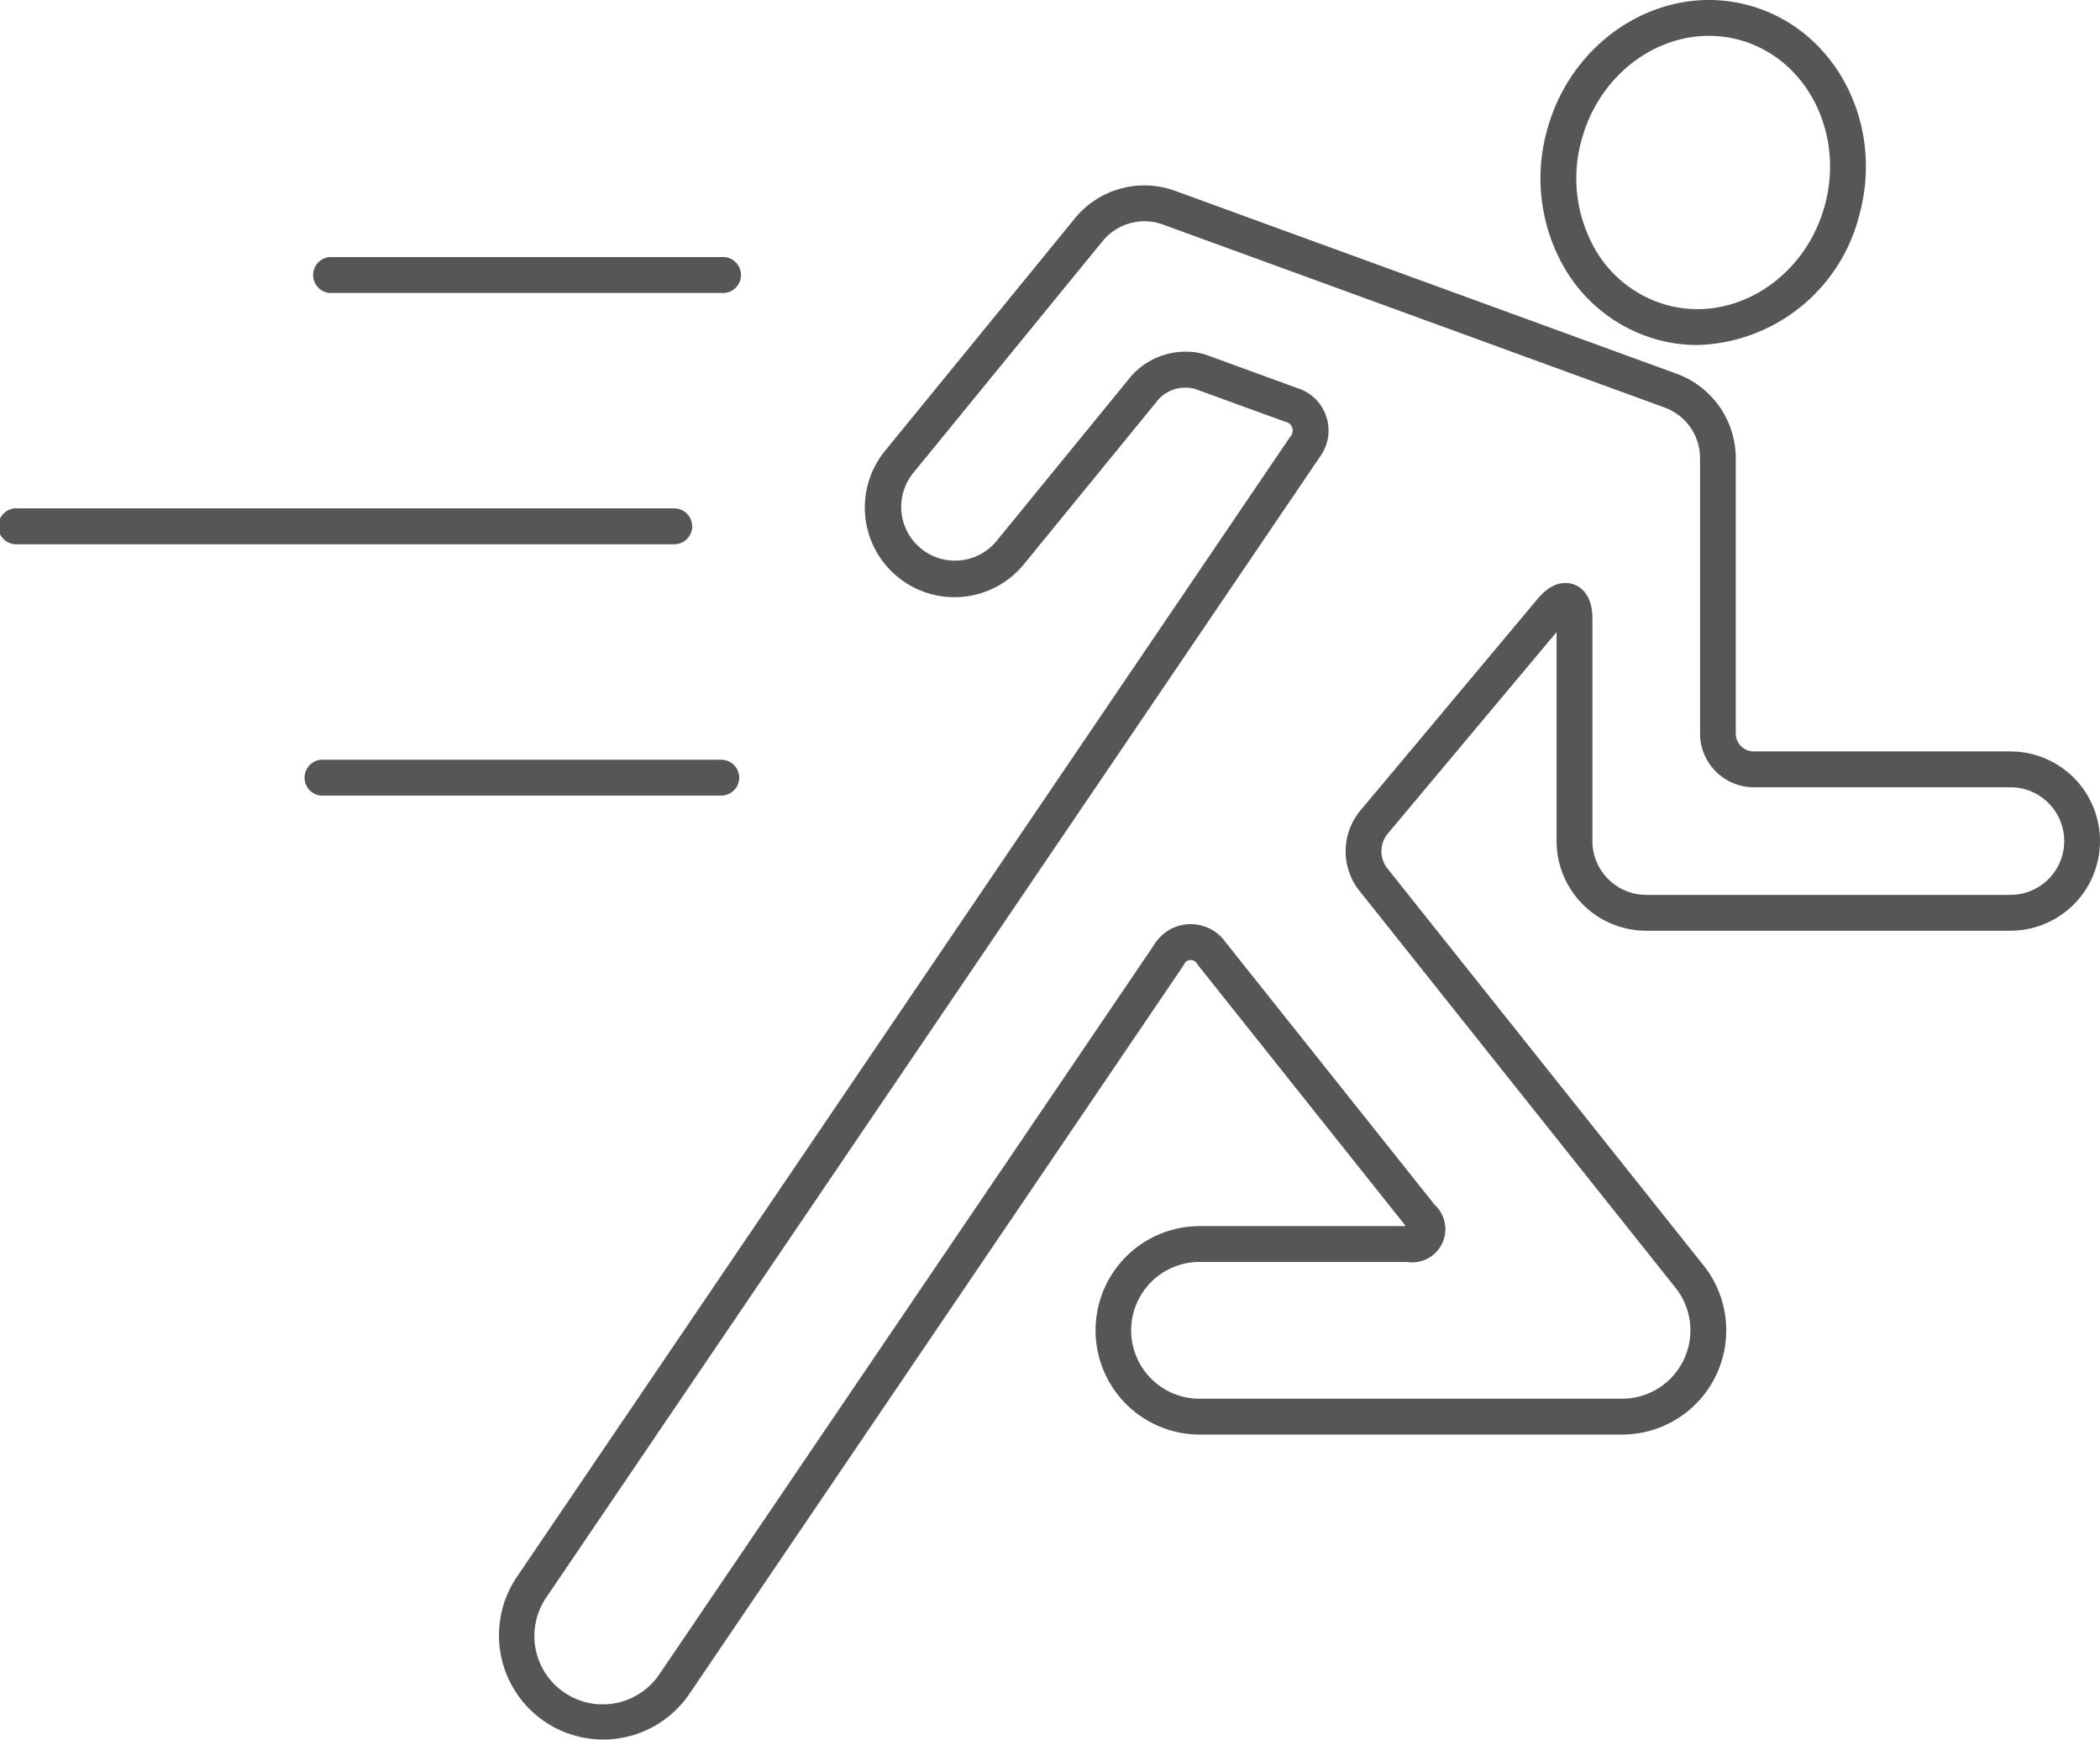 <?xml version="1.0" encoding="UTF-8"?>
<svg xmlns="http://www.w3.org/2000/svg" xmlns:xlink="http://www.w3.org/1999/xlink" id="_05" data-name="05" width="128.281" height="106.281" viewBox="0 0 128.281 106.281">
  <defs>
    <clipPath id="clip-path">
      <rect id="長方形_24496" data-name="長方形 24496" width="128.281" height="106.281" fill="#565656"></rect>
    </clipPath>
  </defs>
  <g id="グループ_7844" data-name="グループ 7844" transform="translate(0 0)" clip-path="url(#clip-path)">
    <path id="パス_5555" data-name="パス 5555" d="M50.052,20.729a9.3,9.3,0,0,0,2.5.342A10.5,10.5,0,0,0,62.424,13.2C64,7.577,61,1.811,55.757.343s-10.8,1.91-12.368,7.53a10.934,10.934,0,0,0,.749,7.95,9.511,9.511,0,0,0,5.913,4.906M45.5,8.462c1.244-4.457,5.583-7.153,9.665-6.01s6.4,5.7,5.151,10.156-5.585,7.153-9.674,6.01a7.328,7.328,0,0,1-4.556-3.8,8.723,8.723,0,0,1-.587-6.36" transform="translate(51.137 0)" fill="#565656"></path>
    <path id="パス_5556" data-name="パス 5556" d="M106.255,39.739H90.581a1.1,1.1,0,0,1-1.1-1.1V21.822a5.5,5.5,0,0,0-3.6-5.145L55.227,5.5A5.487,5.487,0,0,0,49.112,7.18L37.548,21.338a5.476,5.476,0,1,0,8.48,6.93L54.24,18.214a2.226,2.226,0,0,1,2.221-.609l5.5,2a.544.544,0,0,1,.3.92L15,90.189a6.366,6.366,0,0,0,10.537,7.146L55.764,52.779a.447.447,0,0,1,.832-.033L69.325,68.73H56.66a6.366,6.366,0,0,0,0,12.731H82.534a6.365,6.365,0,0,0,4.978-10.333L68.151,46.822a1.7,1.7,0,0,1,.026-2.006L78.535,32.45V45.215A5.48,5.48,0,0,0,84.01,50.69h22.245a5.475,5.475,0,1,0,0-10.951m0,8.761H84.01a3.289,3.289,0,0,1-3.285-3.285V31.627c0-1.456-.71-1.932-1.134-2.085s-1.272-.245-2.208.872L66.5,43.41a3.887,3.887,0,0,0-.059,4.777L85.8,72.495a4.174,4.174,0,0,1-3.266,6.776H56.66a4.176,4.176,0,0,1,0-8.351H69.406a2.025,2.025,0,0,0,1.682-3.491L58.309,51.382a2.607,2.607,0,0,0-4.356.166L23.724,96.107a4.175,4.175,0,0,1-6.91-4.689l47.257-69.66a2.714,2.714,0,0,0-1.36-4.205l-5.5-2.006a3.834,3.834,0,0,0-1.314-.221,4.424,4.424,0,0,0-3.353,1.5L44.331,26.881a3.285,3.285,0,1,1-5.088-4.157L50.81,8.565A3.3,3.3,0,0,1,54.48,7.557L85.136,18.736A3.294,3.294,0,0,1,87.3,21.822V38.644a3.289,3.289,0,0,0,3.285,3.285h15.675a3.285,3.285,0,1,1,0,6.57" transform="translate(16.55 6.153)" fill="#565656"></path>
    <path id="パス_5557" data-name="パス 5557" d="M9.783,9.359H33.719a1.1,1.1,0,1,0,0-2.19H9.783a1.1,1.1,0,0,0,0,2.19" transform="translate(10.34 8.532)" fill="#565656"></path>
    <path id="パス_5558" data-name="パス 5558" d="M42.283,15.274a1.1,1.1,0,0,0-1.1-1.1H1.1a1.1,1.1,0,1,0,0,2.19H41.188a1.1,1.1,0,0,0,1.1-1.1" transform="translate(0 16.875)" fill="#565656"></path>
    <path id="パス_5559" data-name="パス 5559" d="M35.1,22.283a1.1,1.1,0,0,0-1.1-1.1H9.544a1.1,1.1,0,0,0,0,2.19H34a1.1,1.1,0,0,0,1.1-1.1" transform="translate(10.056 25.217)" fill="#565656"></path>
  </g>
</svg>
